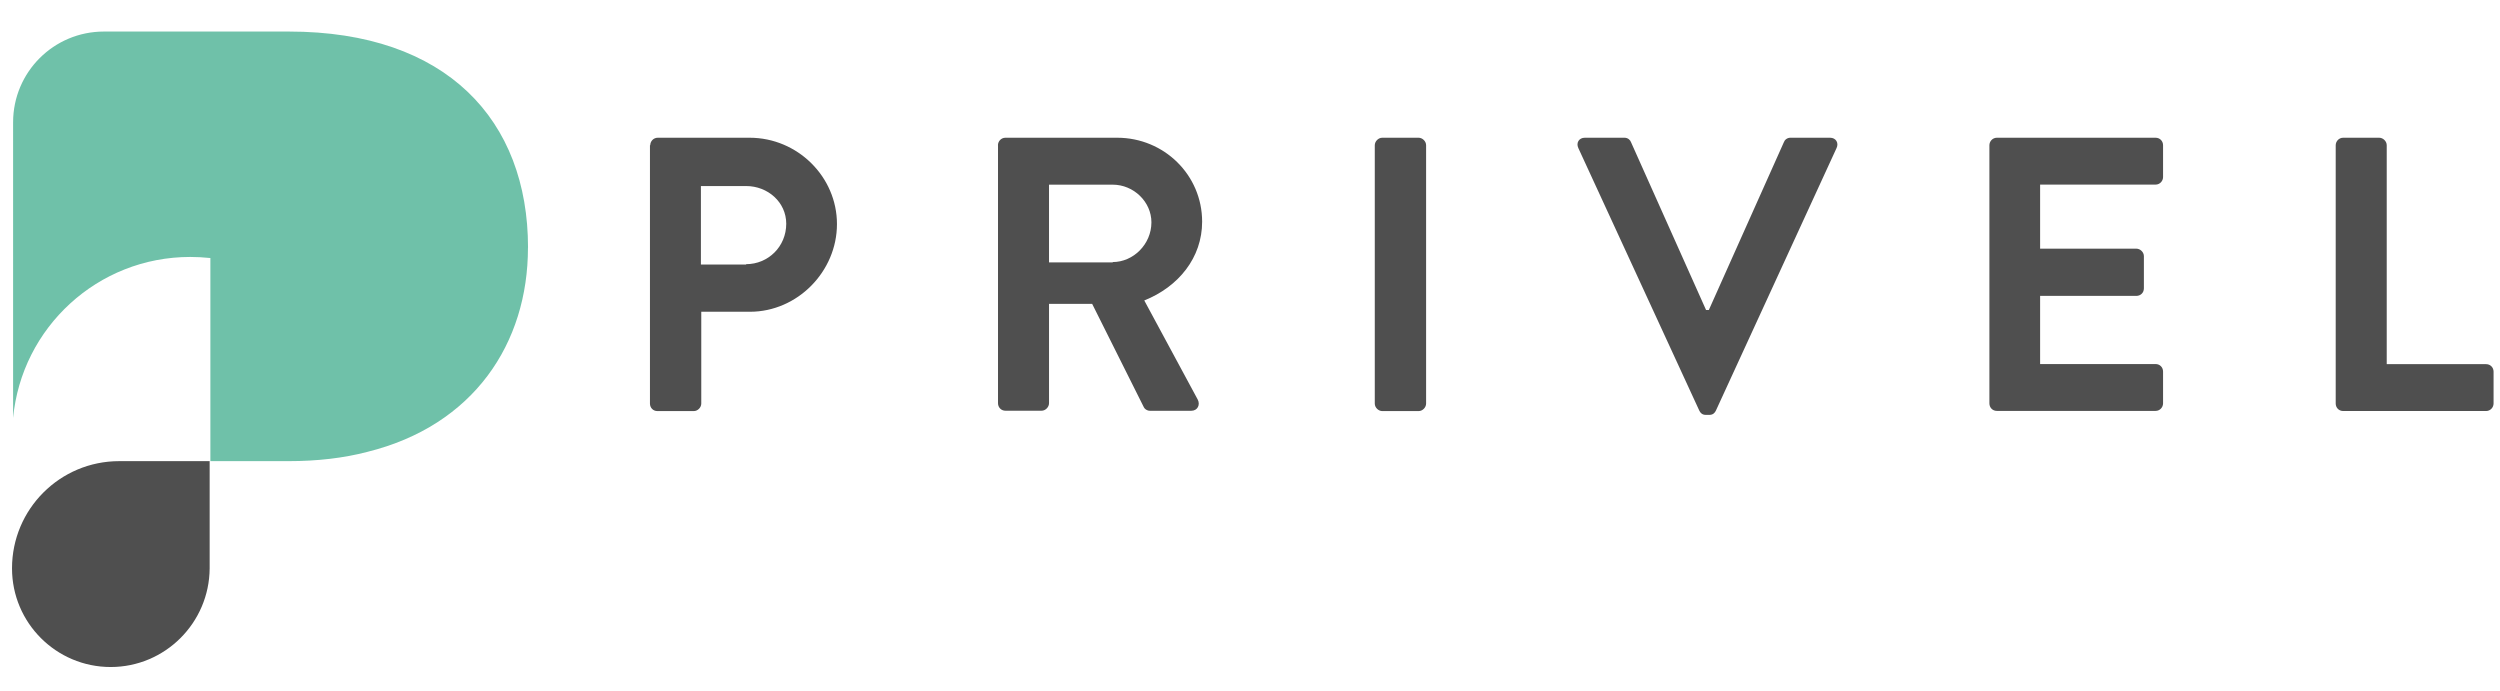 <?xml version="1.0" encoding="UTF-8"?>
<svg xmlns="http://www.w3.org/2000/svg" version="1.1" viewBox="0 0 416.03 115">
  <defs>
    <style>
      .cls-1 {
        fill: #4f4f4f;
      }

      .cls-2 {
        fill: #6fc1a9;
      }
    </style>
  </defs>
  <!-- Generator: Adobe Illustrator 29.0.0, SVG Export Plug-In . SVG Version: 1.2.0 Build 9)  -->
  <g>
    <g id="Capa_1">
      <g>
        <g>
          <path class="cls-1" d="M108.21,24.17c0-.63.51-1.25,1.25-1.25h15.28c7.98,0,14.54,6.5,14.54,14.37s-6.56,14.59-14.48,14.59h-8.1v15.28c0,.63-.57,1.25-1.25,1.25h-6.04c-.74,0-1.25-.57-1.25-1.25V24.17h.06ZM124.17,43.96c3.65,0,6.67-2.91,6.67-6.73,0-3.59-3.08-6.27-6.67-6.27h-7.53v13.06h7.53v-.06Z"/>
          <path class="cls-1" d="M166.07,24.17c0-.63.51-1.25,1.25-1.25h18.59c7.81,0,14.14,6.21,14.14,13.97,0,5.99-3.93,10.83-9.63,13.11l8.89,16.48c.46.86,0,1.88-1.08,1.88h-6.84c-.57,0-.91-.34-1.03-.57l-8.61-17.22h-7.18v16.53c0,.63-.57,1.25-1.25,1.25h-5.99c-.74,0-1.25-.57-1.25-1.25V24.17ZM185.17,43.61c3.42,0,6.44-2.96,6.44-6.61,0-3.42-2.96-6.27-6.44-6.27h-10.6v12.94h10.6v-.06Z"/>
          <path class="cls-1" d="M228.78,24.17c0-.63.57-1.25,1.25-1.25h6.04c.63,0,1.25.57,1.25,1.25v42.99c0,.63-.57,1.25-1.25,1.25h-6.04c-.63,0-1.25-.57-1.25-1.25V24.17Z"/>
          <path class="cls-1" d="M262.65,24.63c-.4-.86.11-1.71,1.08-1.71h6.61c.57,0,.97.4,1.08.74l12.49,27.93h.46l12.49-27.93c.11-.34.51-.74,1.08-.74h6.61c.97,0,1.48.86,1.08,1.71l-20.07,43.67c-.17.4-.51.74-1.08.74h-.63c-.57,0-.91-.34-1.08-.74l-20.12-43.67Z"/>
          <path class="cls-1" d="M331.06,24.17c0-.63.51-1.25,1.25-1.25h26.4c.74,0,1.25.57,1.25,1.25v5.3c0,.63-.51,1.25-1.25,1.25h-19.21v10.66h16.02c.63,0,1.25.57,1.25,1.25v5.36c0,.74-.57,1.25-1.25,1.25h-16.02v11.34h19.21c.74,0,1.25.57,1.25,1.25v5.3c0,.63-.51,1.25-1.25,1.25h-26.4c-.74,0-1.25-.57-1.25-1.25V24.17Z"/>
          <path class="cls-1" d="M388.69,24.17c0-.63.51-1.25,1.25-1.25h5.99c.63,0,1.25.57,1.25,1.25v36.43h16.53c.74,0,1.25.57,1.25,1.25v5.3c0,.63-.51,1.25-1.25,1.25h-23.77c-.74,0-1.25-.57-1.25-1.25V24.17Z"/>
        </g>
        <g>
          <path class="cls-1" d="M18.42,111h0c-9.06,0-16.42-7.35-16.42-16.42h0c0-9.86,7.98-17.84,17.84-17.84h15.05v17.84c-.06,9.06-7.41,16.42-16.48,16.42Z"/>
          <path class="cls-2" d="M87.86,41.22c0,15.91-9.01,29.59-26.74,33.98-3.93,1.03-8.32,1.54-13.11,1.54h-13v-33.81h-.11c-1.08-.11-2.17-.17-3.25-.17-15.39,0-28.05,11.74-29.47,26.79V20.36c0-8.38,6.78-15.11,15.11-15.11h30.79c26.28,0,39.79,14.77,39.79,35.97Z"/>
        </g>
      </g>
    </g>
  </g>
</svg>